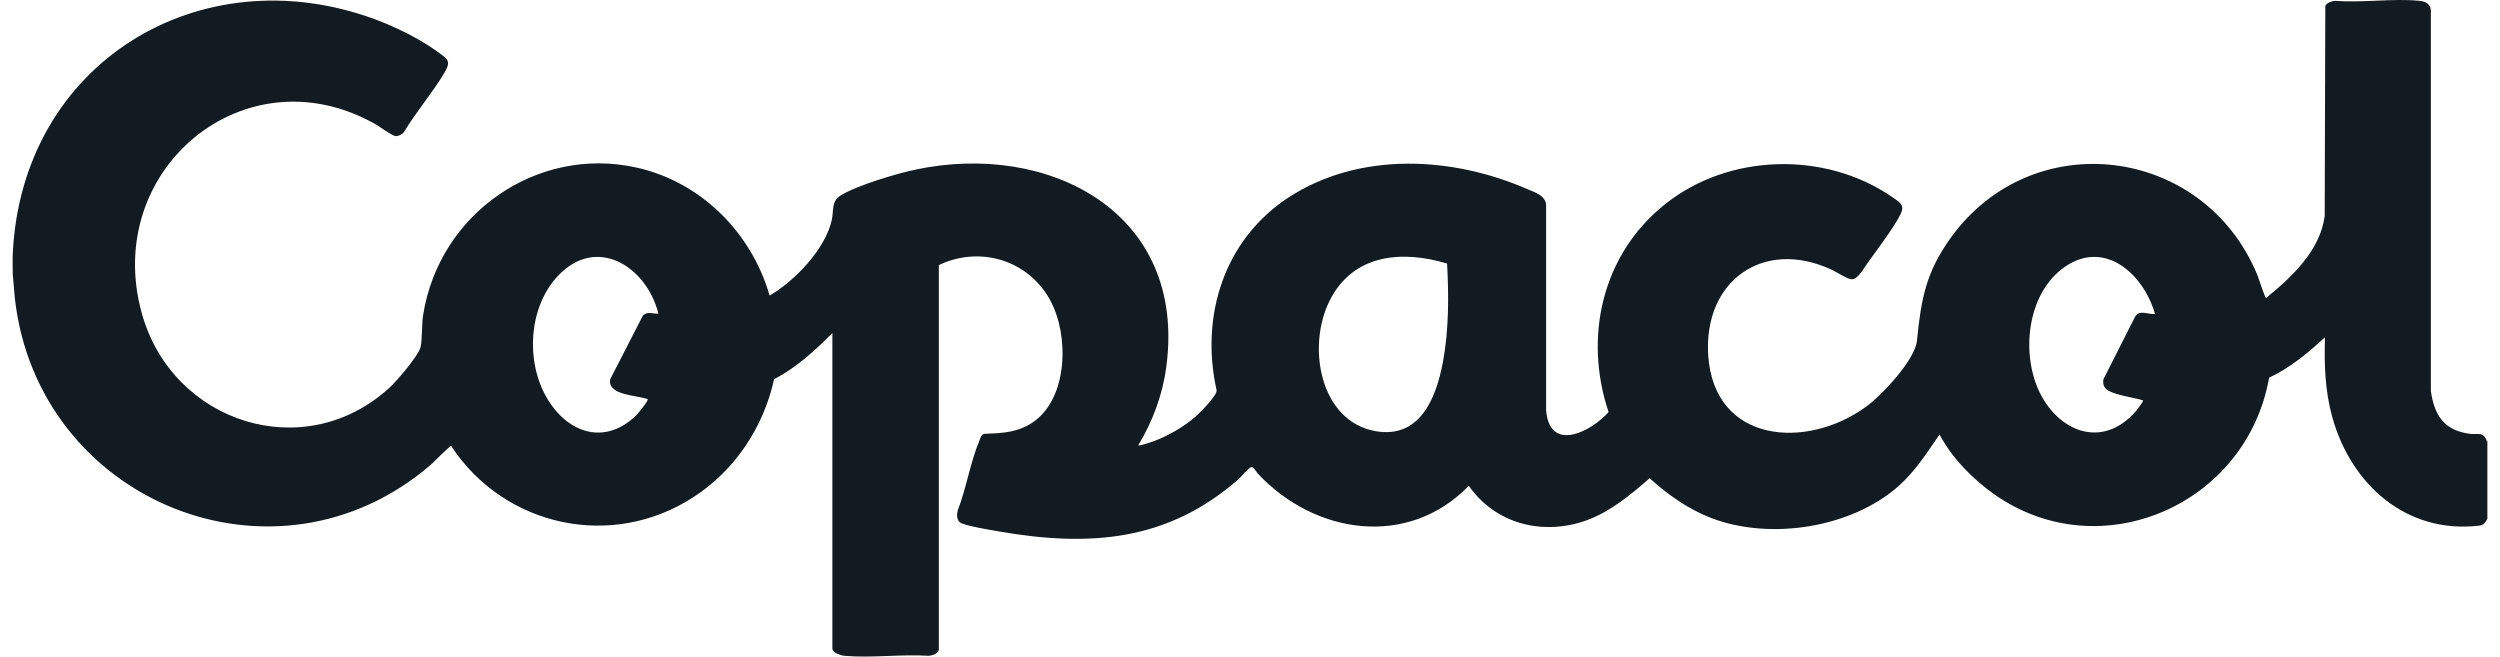 <?xml version="1.0" encoding="UTF-8"?> <svg xmlns="http://www.w3.org/2000/svg" width="99" height="26" viewBox="0 0 99 26" fill="none"><path d="M98.5 17.432V20.541C98.418 20.696 98.359 20.792 98.17 20.816C95.297 21.151 93.094 19.19 92.353 16.499C92.07 15.459 92.034 14.431 92.07 13.354C91.399 13.976 90.692 14.562 89.856 14.957C88.973 19.979 83.19 22.526 78.986 19.584C78.138 18.986 77.29 18.137 76.807 17.205C76.301 17.934 75.853 18.652 75.182 19.25C73.298 20.912 70.094 21.402 67.774 20.517C66.844 20.158 66.055 19.596 65.325 18.939C64.571 19.596 63.782 20.254 62.84 20.601C61.12 21.223 59.236 20.768 58.164 19.238C55.75 21.725 52.052 21.163 49.803 18.747C49.744 18.675 49.65 18.496 49.567 18.496C49.461 18.496 49.155 18.879 49.049 18.974C46.223 21.45 43.126 21.665 39.545 21.043C39.275 20.995 38.167 20.816 38.014 20.684C37.885 20.577 37.885 20.386 37.92 20.23C38.262 19.357 38.426 18.305 38.78 17.456C38.827 17.348 38.85 17.217 38.968 17.181C39.534 17.157 40.087 17.145 40.605 16.894C42.219 16.129 42.36 13.641 41.724 12.171C40.947 10.377 38.909 9.672 37.178 10.497V25.742C37.119 25.898 36.919 25.958 36.778 25.97C35.694 25.898 34.505 26.065 33.445 25.97C33.304 25.958 32.962 25.85 32.962 25.683V13.187C32.267 13.893 31.525 14.562 30.654 15.017C30.23 16.942 29.087 18.64 27.451 19.692C24.224 21.785 19.972 20.864 17.864 17.659C17.805 17.659 17.169 18.305 17.063 18.401C10.904 23.71 1.494 19.859 0.588 11.812L0.505 10.867C0.505 10.592 0.493 10.317 0.505 10.054C0.859 2.473 7.936 -1.784 14.849 0.763C15.674 1.074 16.616 1.528 17.334 2.055C17.723 2.342 17.888 2.401 17.593 2.892C17.122 3.681 16.475 4.434 15.992 5.235C15.933 5.319 15.78 5.391 15.685 5.391C15.532 5.391 15.002 4.984 14.814 4.889C9.691 2.031 4.038 6.718 5.616 12.41C6.829 16.762 12.058 18.436 15.426 15.351C15.721 15.076 16.545 14.12 16.651 13.761C16.722 13.51 16.698 12.816 16.757 12.47C17.393 8.452 21.268 5.761 25.201 6.634C27.733 7.196 29.747 9.181 30.477 11.704C31.466 11.13 32.679 9.875 32.938 8.715C33.021 8.344 32.915 7.974 33.28 7.746C33.904 7.352 35.506 6.873 36.248 6.718C41.512 5.594 47 8.392 46.187 14.514C46.046 15.614 45.646 16.691 45.08 17.623C45.057 17.695 45.61 17.492 45.669 17.48C46.246 17.265 46.882 16.906 47.342 16.499C47.53 16.332 48.19 15.674 48.178 15.459C47.518 12.493 48.484 9.48 51.028 7.818C53.842 5.989 57.517 6.192 60.496 7.495C60.779 7.615 61.203 7.746 61.226 8.117V16.236C61.356 17.946 63.005 17.097 63.7 16.32C62.699 13.331 63.452 10.078 65.914 8.105C68.434 6.072 72.273 5.965 74.935 7.806C75.229 8.009 75.453 8.117 75.253 8.5C74.982 9.038 74.334 9.887 73.957 10.413C73.816 10.604 73.58 11.059 73.333 11.059C73.156 11.059 72.697 10.748 72.497 10.664C69.823 9.444 67.456 11.118 67.645 14.072C67.88 17.576 71.555 17.815 73.898 16.105C74.511 15.662 75.841 14.251 75.912 13.486C76.077 11.836 76.265 10.784 77.255 9.408C80.505 4.912 87.288 5.773 89.397 10.903C89.444 11.023 89.691 11.8 89.738 11.8C90.751 10.975 91.87 9.935 92.058 8.559L92.082 0.237C92.141 0.106 92.329 0.046 92.459 0.034C93.542 0.118 94.767 -0.074 95.827 0.034C96.05 0.058 96.239 0.153 96.262 0.404V15.483C96.404 16.475 96.804 17.049 97.817 17.181C98.135 17.217 98.347 17.073 98.488 17.492L98.5 17.432ZM26.073 12.422C25.613 10.568 23.635 9.289 22.092 10.927C20.926 12.171 20.808 14.311 21.656 15.758C22.504 17.205 24 17.635 25.213 16.427C25.272 16.368 25.696 15.854 25.649 15.806C25.248 15.65 24.035 15.662 24.165 15.017L25.46 12.493C25.649 12.314 25.849 12.434 26.073 12.422ZM57.305 10.437C55.526 9.899 53.595 10.054 52.665 11.884C51.734 13.713 52.264 16.679 54.467 17.073C56.221 17.384 56.869 15.782 57.14 14.335C57.375 13.068 57.375 11.728 57.305 10.449V10.437ZM85.334 12.422C84.886 10.855 83.355 9.468 81.765 10.568C80.317 11.573 80.034 13.845 80.705 15.399C81.447 17.085 83.237 17.827 84.58 16.284C84.615 16.236 84.898 15.889 84.862 15.854C84.474 15.734 83.838 15.662 83.496 15.471C83.32 15.375 83.261 15.22 83.296 15.017L84.556 12.529C84.733 12.254 85.063 12.458 85.322 12.434L85.334 12.422Z" fill="#111B21"></path></svg> 